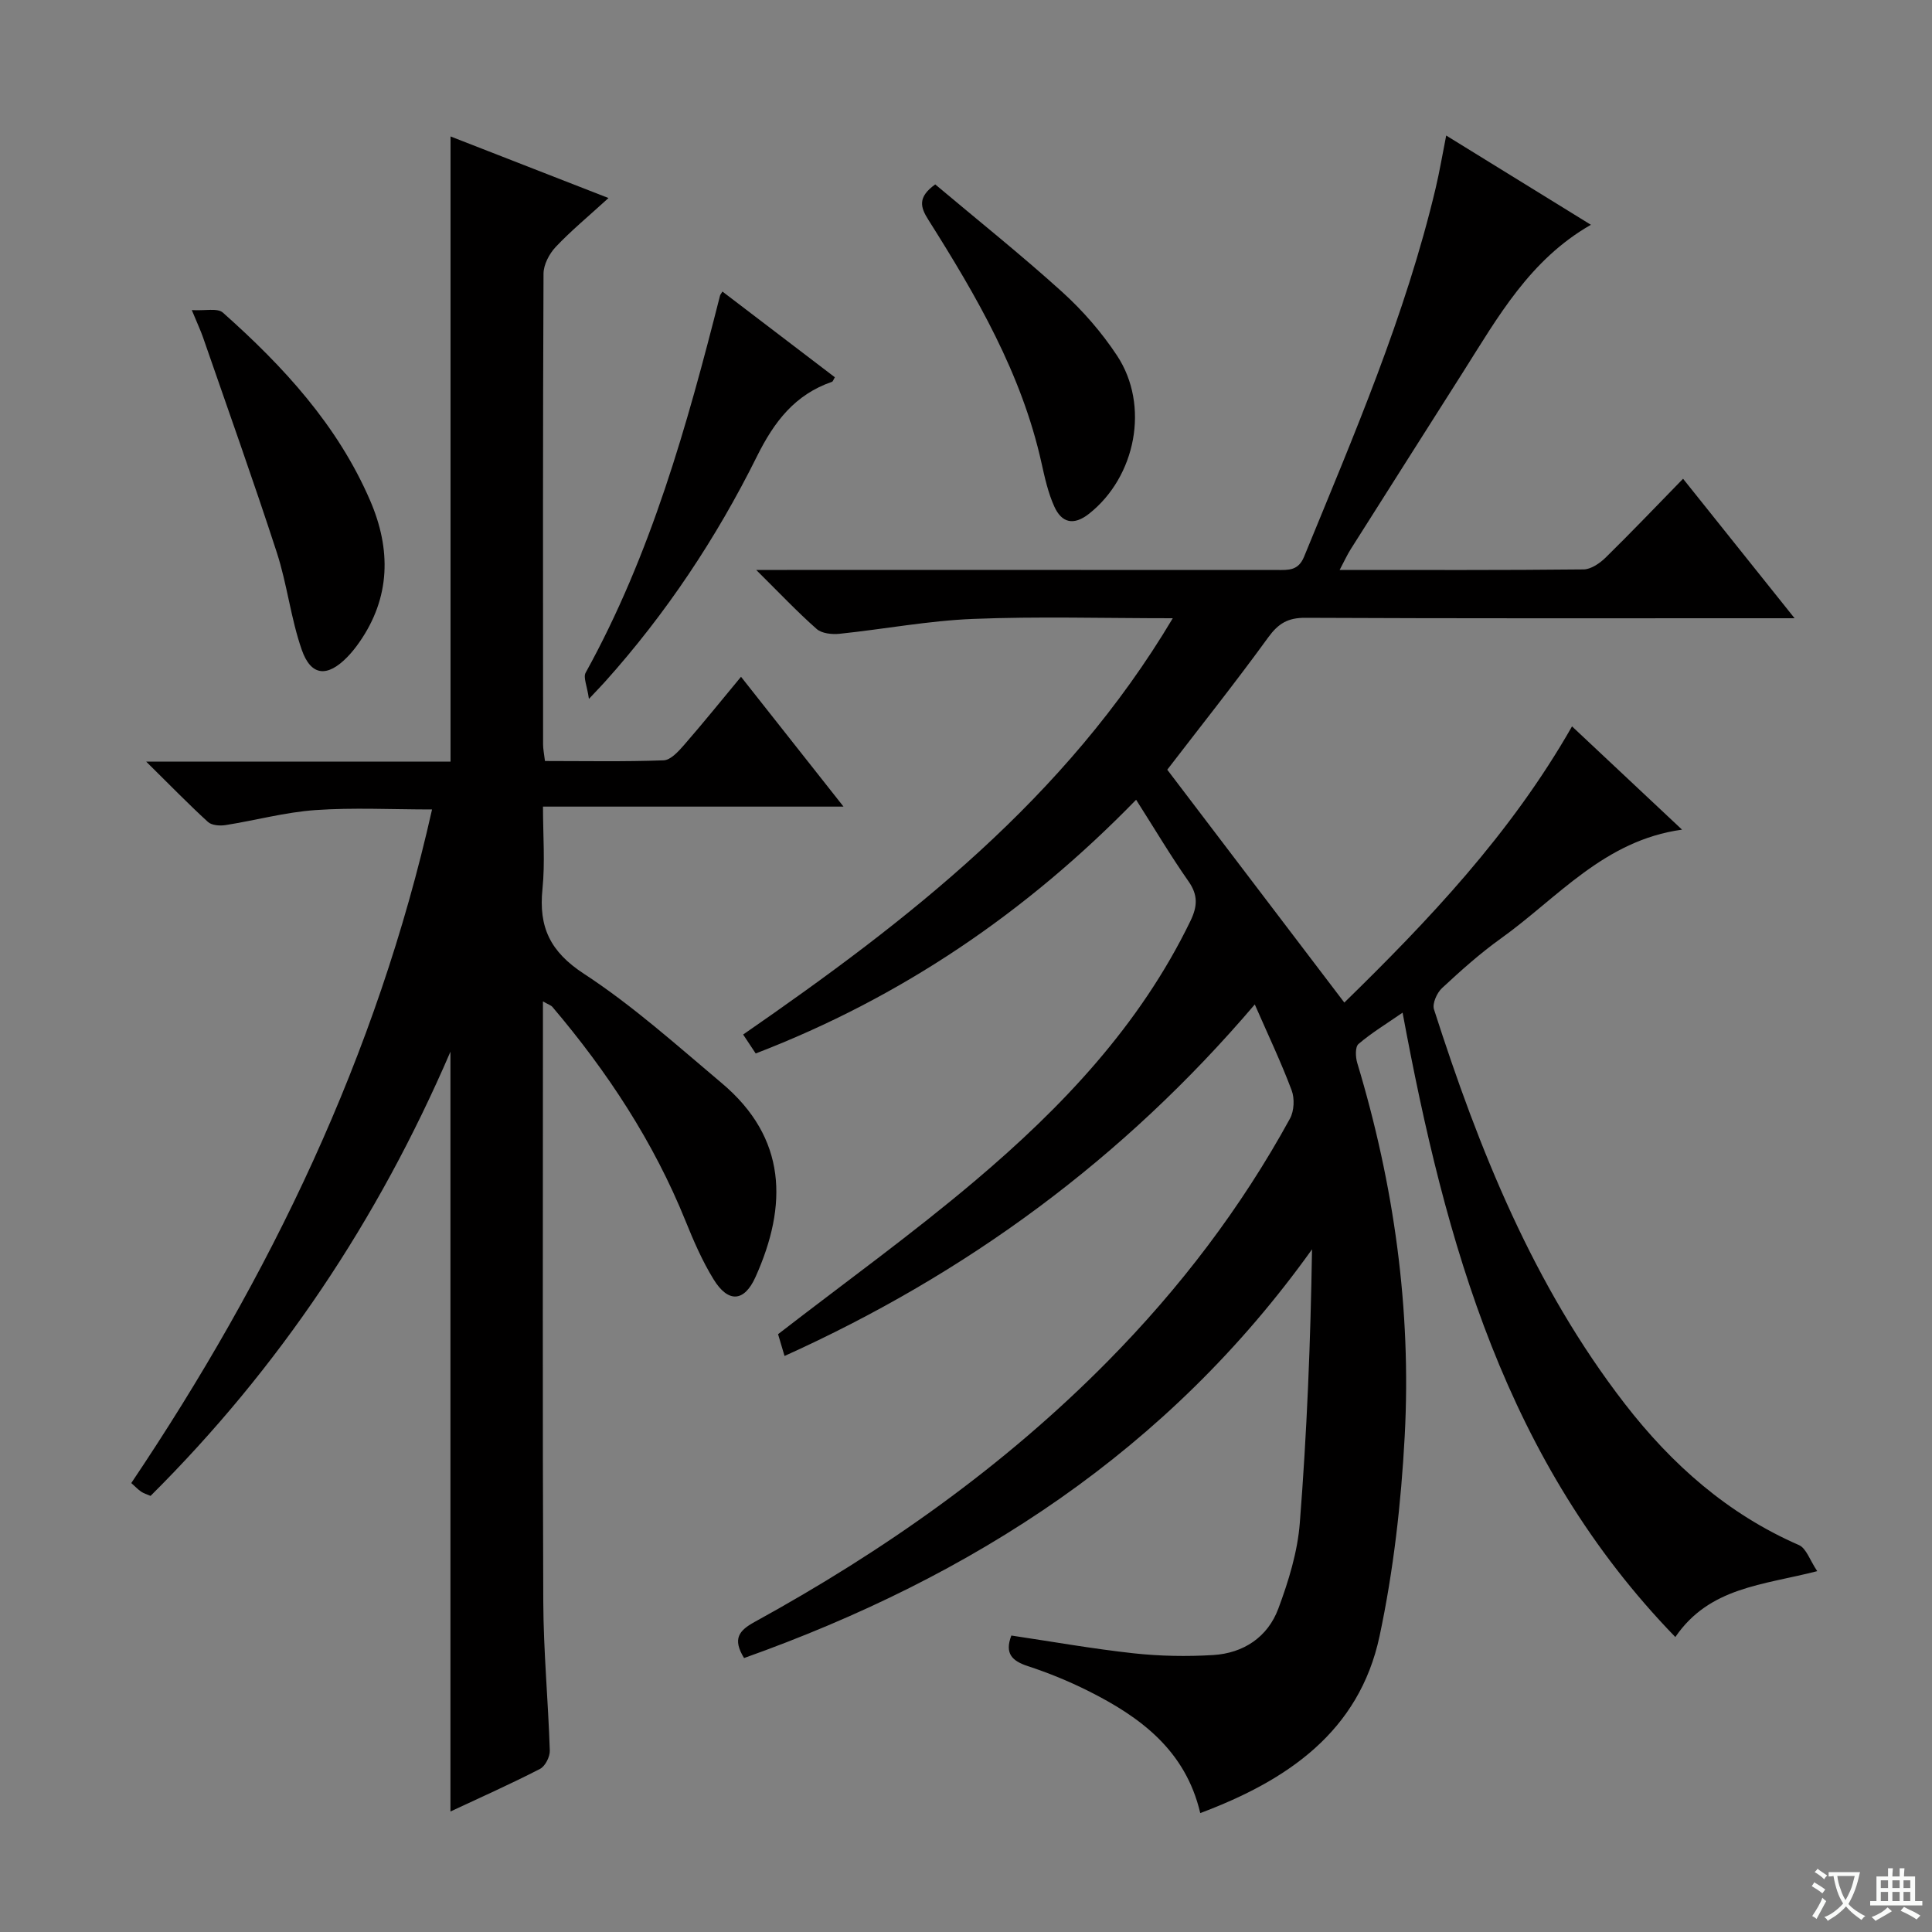<svg enable-background="new 0 0 400 400" viewBox="0 0 400 400" xmlns="http://www.w3.org/2000/svg"><rect x="0" y="0" width="400" height="400" fill="#808080" stroke="none"/><path d="m377.9 391.2c-.2.3-.4.5-.6.8-.7-.6-1.4-1-2.2-1.5.2-.3.4-.5.5-.8.6.4 1.4.8 2.3 1.5zm-1.8 6.1c-.2-.2-.5-.4-.9-.6.4-.6.8-1.2 1.2-1.9s.7-1.3.9-1.9c.3.3.5.5.8.7-.7 1.3-1.4 2.6-2 3.7zm2.2-9c-.3.3-.5.5-.6.8-.6-.6-1.3-1.1-2-1.5.3-.3.5-.5.6-.7.6.5 1.3.9 2 1.4zm.3.2v-.9h2 4.5c-.3 1.3-.6 2.5-1 3.6s-.9 2.1-1.4 3c.4.5 1 1 1.6 1.4s1.2.8 1.9 1.1c-.3.2-.5.4-.8.8-.4-.3-1-.7-1.6-1.2s-1.2-1.1-1.6-1.6c-.5.6-1.1 1.1-1.7 1.6s-1.4.9-2.1 1.4c-.1-.3-.3-.5-.7-.8.6-.2 1.2-.5 1.9-1s1.4-1.1 2-1.8c-.5-.8-.9-1.6-1.2-2.5s-.6-2-.8-3.2c-.4.1-.7.1-1 .1zm2.5 2.7c.3 1 .7 1.7 1 2.2.3-.5.6-1.1 1-2s.6-1.9.9-3h-3.2-.4c.1.9.3 1.8.7 2.8z" fill="#fafbfa"/><path d="m396.5 388.5v1.5 3.6h1.5v.9c-.4 0-1 0-1.7 0h-7.9c-.5 0-.9 0-1.2 0v-.9h1.3v-3.5c0-.7 0-1.2 0-1.6h2.4c0-.8 0-1.4 0-1.7h1c0 .3-.1.8-.1 1.7h1.5c0-.8 0-1.4 0-1.7h1c0 .3-.1.9-.1 1.7zm-8.2 9.2c-.2-.3-.5-.5-.8-.8.8-.3 1.4-.6 1.9-.9s1-.7 1.4-1.1c.3.3.6.5.9.8-1.6 1-2.8 1.6-3.4 2zm2.6-6.8v-1.6h-1.5v1.6zm0 2.7v-1.9h-1.5v1.9zm2.4-2.7v-1.6h-1.5v1.6zm0 2.7v-1.9h-1.5v1.9zm.2 2 .7-.8c.4.2.9.5 1.6.8s1.3.7 1.8 1c-.3.3-.5.5-.8.8-.4-.3-1.5-1-3.3-1.8zm2-4.7v-1.6h-1.4v1.6zm0 2.7v-1.9h-1.4v1.9z" fill="#fafbfa"/><g fill="#010000"><path d="m154.05 343.28c-2.43-3.97-1.08-5.68 2.18-7.47 26.83-14.73 51.66-32.22 73.22-54.08 14.8-15.01 27.49-31.63 37.62-50.13.87-1.58.99-4.17.35-5.87-2.19-5.83-4.88-11.48-7.63-17.77-27.23 31.97-59.67 55.76-97.36 72.78-.55-1.87-1.02-3.44-1.34-4.51 13.78-10.67 27.7-20.69 40.76-31.74 18.01-15.22 34.14-32.19 44.61-53.8 1.47-3.04 1.61-5.37-.4-8.23-3.7-5.28-6.99-10.84-10.84-16.88-22.72 23.35-48.63 40.94-78.76 52.53-.87-1.32-1.67-2.51-2.6-3.92 34.23-23.67 66.71-48.84 88.95-86.19-14.53 0-27.96-.4-41.35.14-9.24.37-18.42 2.12-27.65 3.08-1.56.16-3.67-.06-4.73-1-3.99-3.51-7.64-7.39-12.52-12.22h6.39c33.83 0 67.65-.01 101.48.01 2.36 0 4.37.17 5.57-2.76 10.26-25.04 20.99-49.9 27.25-76.35.8-3.38 1.37-6.81 2.17-10.84 9.86 6.08 19.67 12.13 29.96 18.48-12.63 7.22-19.24 19.08-26.45 30.46-7.75 12.22-15.52 24.43-23.25 36.66-.77 1.21-1.36 2.53-2.32 4.34 17.26 0 33.89.07 50.51-.11 1.54-.02 3.35-1.27 4.55-2.44 5.33-5.23 10.48-10.63 16.04-16.33 7.77 9.72 15.09 18.87 23.09 28.88-2.81 0-4.56 0-6.32 0-31.66 0-63.32.06-94.98-.09-3.59-.02-5.57 1.16-7.66 4.03-6.93 9.54-14.28 18.77-20.92 27.42 12.24 16.09 24.35 32.03 36.66 48.21 17.22-16.82 34.4-34.82 47.14-57.18 7.62 7.16 14.97 14.05 22.78 21.38-16.14 2.22-25.75 14.12-37.48 22.51-4.32 3.09-8.32 6.67-12.21 10.29-1.06.98-2.05 3.2-1.67 4.4 9.33 29.07 20.61 57.23 39.51 81.67 9.71 12.55 21.3 22.82 36.05 29.25 1.53.67 2.27 3.16 3.79 5.4-11.3 2.91-22.3 3.29-29.38 13.64-35.07-36.13-47.6-81.56-56.47-129.27-3.32 2.3-6.42 4.17-9.13 6.49-.71.6-.62 2.7-.26 3.91 7.61 25.21 11.23 51 9.83 77.26-.74 13.88-2.32 27.86-5.21 41.44-4.22 19.75-19.05 29.85-37.12 36.62-3.05-13.01-12.42-19.91-23.25-25.32-4-2-8.18-3.71-12.43-5.1-3.28-1.08-4.86-2.6-3.43-6.34 8.4 1.25 16.83 2.75 25.33 3.68 5.43.59 10.98.69 16.44.36 6.29-.38 11.3-3.71 13.5-9.6 2.12-5.69 3.98-11.73 4.45-17.73 1.47-18.71 2.23-37.47 2.53-56.67-29.74 41.6-70.15 67.73-117.59 84.62z"/><path d="m93.28 157.69c0-43.62 0-86.21 0-129.44 10.41 4.06 20.8 8.11 32.7 12.75-4.19 3.83-7.77 6.78-10.92 10.12-1.34 1.42-2.52 3.66-2.53 5.54-.15 32.49-.11 64.99-.09 97.48 0 .96.21 1.91.39 3.42 8.33 0 16.45.16 24.56-.14 1.44-.05 3.03-1.8 4.17-3.1 3.93-4.51 7.69-9.17 11.86-14.2 7.01 8.88 13.81 17.49 21.22 26.88-21.09 0-41.15 0-62.22 0 0 5.96.45 11.57-.11 17.08-.8 7.86 1.57 12.95 8.6 17.54 10.12 6.61 19.23 14.81 28.52 22.63 13.53 11.38 13.65 25.33 6.99 40.14-2.34 5.21-5.66 5.4-8.69.47-2.33-3.79-4.13-7.94-5.8-12.08-6.62-16.38-16.18-30.9-27.56-44.31-.28-.33-.79-.47-1.96-1.14v5.77c0 39.49-.1 78.99.07 118.48.04 10.29 1.02 20.58 1.35 30.87.04 1.28-.96 3.24-2.04 3.79-6.02 3.1-12.22 5.86-18.53 8.81 0-52.42 0-104.39 0-157.31-15.06 34.96-35.49 65.51-62.09 91.97-.79-.34-1.43-.52-1.95-.88-.66-.45-1.21-1.04-2.04-1.78 28.78-42.82 50.82-88.46 62.27-139.46-8.41 0-16.32-.42-24.16.13-6.24.44-12.39 2.13-18.61 3.11-1.17.18-2.85.06-3.63-.66-4.01-3.66-7.79-7.56-12.78-12.48z"/><path d="m39.71 64.2c2.76.17 5.32-.47 6.43.52 12.51 11.11 23.77 23.32 30.5 38.93 4.33 10.04 4.26 20.02-2.26 29.35-.76 1.09-1.6 2.14-2.52 3.08-4.1 4.18-7.48 3.92-9.39-1.56-2.27-6.52-3.02-13.55-5.16-20.13-4.86-14.94-10.15-29.73-15.29-44.58-.48-1.38-1.12-2.72-2.31-5.61z"/><path d="m193.63 38.18c8.65 7.28 17.71 14.51 26.29 22.27 4.27 3.87 8.18 8.37 11.35 13.17 6.82 10.33 3.89 25.1-5.8 32.75-3.2 2.52-5.67 1.87-7.19-1.5-1.28-2.83-1.97-5.96-2.65-9.02-4.1-18.5-13.46-34.56-23.41-50.32-1.66-2.61-2.3-4.69 1.41-7.35z"/><path d="m121.93 144.7c-.38-2.72-1.21-4.45-.68-5.42 13.55-24.52 21-51.19 27.83-78.1.04-.15.17-.29.49-.82 7.78 5.93 15.53 11.84 23.28 17.75-.3.48-.39.87-.6.94-7.68 2.66-11.95 8.22-15.55 15.47-8.38 16.87-18.8 32.54-31.44 46.63-.64.72-1.33 1.42-3.33 3.55z"/></g></svg>